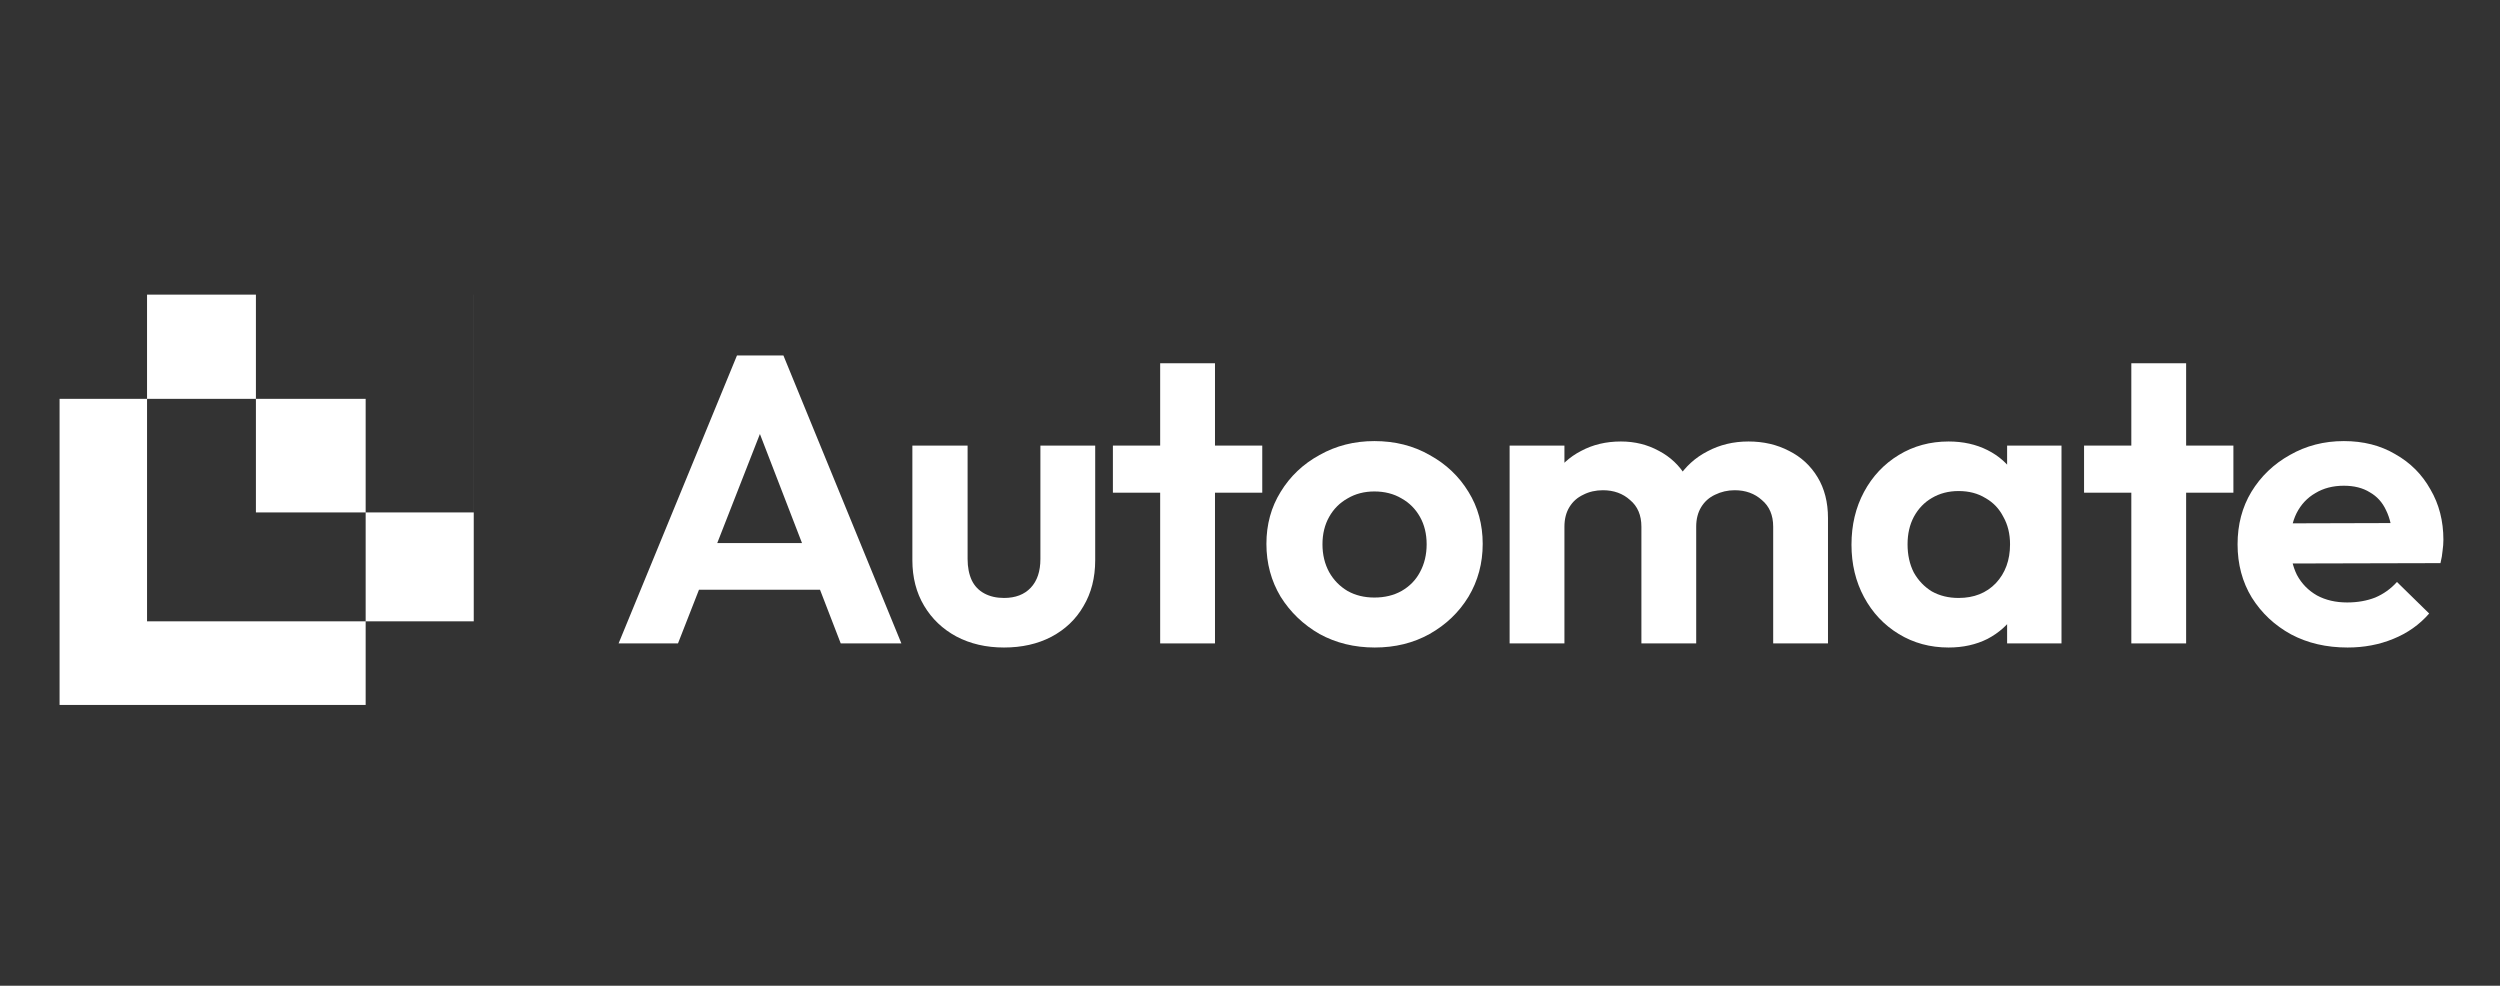 <svg width="175" height="69" viewBox="0 0 175 69" fill="none" xmlns="http://www.w3.org/2000/svg">
<rect x="0" y="0" width="175" height="69" fill="#333333" stroke="none"/>
<g clip-path="url(#clip0_360_17074)">
<path d="M43.301 45.039L51.588 24.883H54.839L63.097 45.039H58.851L52.467 28.496H53.931L47.459 45.039H43.301ZM47.694 41.283V38.015H58.763V41.283H47.694Z" fill="white"/>
<path d="M70.28 45.326C69.03 45.326 67.917 45.068 66.941 44.552C65.985 44.036 65.233 43.319 64.686 42.401C64.14 41.484 63.866 40.423 63.866 39.219V31.191H67.732V39.133C67.732 39.706 67.83 40.203 68.025 40.624C68.22 41.025 68.513 41.331 68.903 41.541C69.294 41.751 69.753 41.857 70.28 41.857C71.08 41.857 71.705 41.618 72.154 41.14C72.603 40.662 72.828 39.993 72.828 39.133V31.191H76.664V39.219C76.664 40.442 76.39 41.513 75.844 42.43C75.317 43.347 74.565 44.064 73.589 44.58C72.632 45.077 71.529 45.326 70.28 45.326Z" fill="white"/>
<path d="M81.212 45.039V25.428H85.049V45.039H81.212ZM77.903 34.488V31.191H88.358V34.488H77.903Z" fill="white"/>
<path d="M96.234 45.326C94.809 45.326 93.52 45.01 92.368 44.38C91.236 43.73 90.328 42.86 89.645 41.771C88.981 40.662 88.649 39.429 88.649 38.072C88.649 36.715 88.981 35.501 89.645 34.431C90.309 33.341 91.216 32.481 92.368 31.85C93.52 31.201 94.799 30.876 96.205 30.876C97.649 30.876 98.938 31.201 100.07 31.85C101.222 32.481 102.13 33.341 102.794 34.431C103.457 35.501 103.789 36.715 103.789 38.072C103.789 39.429 103.457 40.662 102.794 41.771C102.13 42.86 101.222 43.73 100.07 44.38C98.938 45.01 97.659 45.326 96.234 45.326ZM96.205 41.828C96.927 41.828 97.561 41.675 98.108 41.369C98.674 41.044 99.104 40.605 99.397 40.05C99.709 39.477 99.865 38.827 99.865 38.101C99.865 37.374 99.709 36.734 99.397 36.18C99.084 35.625 98.655 35.195 98.108 34.889C97.561 34.565 96.927 34.402 96.205 34.402C95.502 34.402 94.877 34.565 94.33 34.889C93.784 35.195 93.354 35.625 93.042 36.18C92.73 36.734 92.573 37.374 92.573 38.101C92.573 38.827 92.73 39.477 93.042 40.05C93.354 40.605 93.784 41.044 94.33 41.369C94.877 41.675 95.502 41.828 96.205 41.828Z" fill="white"/>
<path d="M105.673 45.039V31.191H109.51V45.039H105.673ZM114.898 45.039V36.868C114.898 36.065 114.635 35.444 114.107 35.004C113.6 34.545 112.965 34.316 112.204 34.316C111.696 34.316 111.237 34.421 110.828 34.632C110.418 34.823 110.095 35.109 109.861 35.492C109.627 35.874 109.51 36.333 109.51 36.868L108.016 36.151C108.016 35.081 108.25 34.154 108.719 33.37C109.207 32.586 109.861 31.984 110.681 31.564C111.501 31.124 112.428 30.904 113.463 30.904C114.439 30.904 115.328 31.124 116.128 31.564C116.928 31.984 117.563 32.586 118.032 33.37C118.5 34.135 118.734 35.062 118.734 36.151V45.039H114.898ZM124.123 45.039V36.868C124.123 36.065 123.859 35.444 123.332 35.004C122.824 34.545 122.19 34.316 121.429 34.316C120.94 34.316 120.482 34.421 120.052 34.632C119.642 34.823 119.32 35.109 119.086 35.492C118.852 35.874 118.734 36.333 118.734 36.868L116.538 36.352C116.616 35.243 116.919 34.287 117.446 33.485C117.973 32.663 118.666 32.032 119.525 31.592C120.384 31.134 121.341 30.904 122.395 30.904C123.449 30.904 124.396 31.124 125.236 31.564C126.075 31.984 126.739 32.596 127.227 33.399C127.715 34.201 127.959 35.157 127.959 36.266V45.039H124.123Z" fill="white"/>
<path d="M136.398 45.326C135.11 45.326 133.948 45.01 132.914 44.38C131.879 43.749 131.069 42.889 130.483 41.799C129.897 40.71 129.604 39.486 129.604 38.129C129.604 36.753 129.897 35.52 130.483 34.431C131.069 33.341 131.879 32.481 132.914 31.85C133.948 31.22 135.11 30.904 136.398 30.904C137.414 30.904 138.322 31.105 139.122 31.506C139.922 31.908 140.557 32.472 141.025 33.198C141.514 33.905 141.777 34.708 141.816 35.606V40.595C141.777 41.513 141.514 42.325 141.025 43.032C140.557 43.739 139.922 44.303 139.122 44.724C138.322 45.125 137.414 45.326 136.398 45.326ZM137.101 41.857C138.175 41.857 139.044 41.513 139.708 40.824C140.371 40.117 140.703 39.209 140.703 38.101C140.703 37.374 140.547 36.734 140.235 36.18C139.942 35.606 139.522 35.167 138.976 34.861C138.448 34.536 137.824 34.373 137.101 34.373C136.398 34.373 135.774 34.536 135.227 34.861C134.7 35.167 134.28 35.606 133.968 36.18C133.675 36.734 133.529 37.374 133.529 38.101C133.529 38.846 133.675 39.505 133.968 40.079C134.28 40.633 134.7 41.073 135.227 41.398C135.774 41.704 136.398 41.857 137.101 41.857ZM140.498 45.039V41.312L141.113 37.929L140.498 34.603V31.191H144.305V45.039H140.498Z" fill="white"/>
<path d="M149.193 45.039V25.428H153.029V45.039H149.193ZM145.884 34.488V31.191H156.338V34.488H145.884Z" fill="white"/>
<path d="M164.331 45.326C162.848 45.326 161.53 45.02 160.378 44.408C159.226 43.778 158.309 42.917 157.625 41.828C156.962 40.738 156.63 39.496 156.63 38.101C156.63 36.724 156.952 35.501 157.596 34.431C158.26 33.341 159.158 32.481 160.29 31.85C161.423 31.201 162.682 30.876 164.068 30.876C165.435 30.876 166.635 31.181 167.67 31.793C168.724 32.386 169.544 33.208 170.13 34.259C170.735 35.291 171.038 36.466 171.038 37.785C171.038 38.034 171.018 38.292 170.979 38.559C170.96 38.808 170.911 39.095 170.833 39.419L158.943 39.448V36.638L169.046 36.61L167.494 37.785C167.455 36.963 167.299 36.275 167.026 35.721C166.772 35.167 166.391 34.746 165.884 34.459C165.395 34.154 164.79 34.001 164.068 34.001C163.306 34.001 162.643 34.173 162.077 34.517C161.51 34.842 161.071 35.31 160.759 35.922C160.466 36.514 160.319 37.221 160.319 38.043C160.319 38.884 160.476 39.62 160.788 40.251C161.12 40.863 161.588 41.34 162.194 41.684C162.799 42.01 163.502 42.172 164.302 42.172C165.025 42.172 165.679 42.057 166.264 41.828C166.85 41.579 167.358 41.216 167.787 40.738L170.042 42.946C169.359 43.73 168.519 44.322 167.523 44.724C166.547 45.125 165.483 45.326 164.331 45.326Z" fill="white"/>
<path fill-rule="evenodd" clip-rule="evenodd" d="M4.17 49.346L4.17 27.919L10.293 27.919L10.293 20.624L17.914 20.624L17.914 27.919L25.596 27.919L25.596 35.87L33.16 35.87L33.16 20.624L33.162 20.624L33.162 43.493L25.596 43.493L25.596 49.346L4.17 49.346ZM25.596 43.493L10.293 43.493L10.293 27.919L17.914 27.919L17.914 35.87L25.596 35.87L25.596 43.493Z" fill="white"/>
</g>
<defs>
<clipPath id="clip0_360_17074">
<rect width="173.558" height="69" fill="white" transform="translate(0.582)"/>
</clipPath>
</defs>
</svg>
